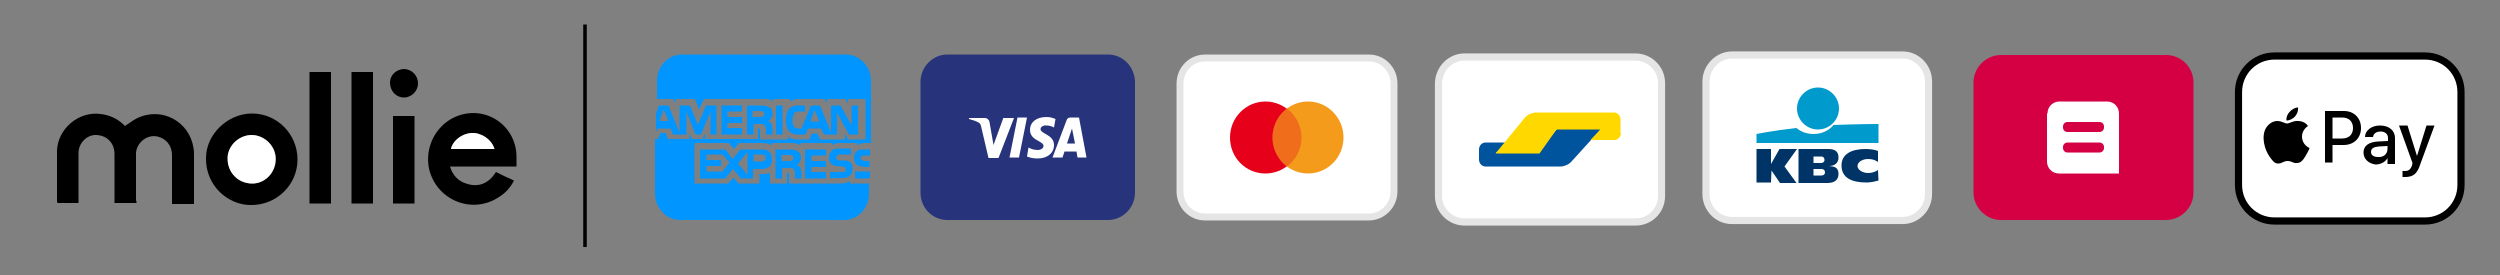 <svg xmlns="http://www.w3.org/2000/svg" xmlns:xlink="http://www.w3.org/1999/xlink" id="Calque_1" x="0px" y="0px" viewBox="0 0 500 55" style="enable-background:new 0 0 500 55;" xml:space="preserve"><rect x="0" y="0" width="500" height="55" fill="#808080" stroke="none"/><style type="text/css">	.st0{fill:#FFFFFF;}	.st1{fill:none;stroke:#000000;stroke-width:0.709;stroke-miterlimit:10;}	.st2{fill:#0095FF;}	.st3{fill:#FFFFFF;stroke:#E5E5E5;stroke-width:1.381;}	.st4{fill:#E7001A;}	.st5{fill:#F49B1C;}	.st6{opacity:0.3;fill-rule:evenodd;clip-rule:evenodd;fill:#E7001A;enable-background:new    ;}	.st7{fill:#27337A;}	.st8{fill:#FFFFFF;stroke:#E5E5E5;stroke-width:1.435;}	.st9{fill-rule:evenodd;clip-rule:evenodd;fill:#019ACC;}	.st10{fill-rule:evenodd;clip-rule:evenodd;fill:#003466;}	.st11{fill-rule:evenodd;clip-rule:evenodd;fill:#00549D;}	.st12{fill-rule:evenodd;clip-rule:evenodd;fill:#FFD800;}	.st13{fill:#D50043;}	.st14{fill-rule:evenodd;clip-rule:evenodd;fill:#FFFFFF;}	.st15{fill-rule:evenodd;clip-rule:evenodd;fill:#FFFFFF;stroke:#000000;stroke-width:1.435;}</style><g id="jIz0qz_00000130643666504677997350000006150257468330108319_">	<g>		<path d="M27.3,40.6c-1.5,0-2.9,0-4.4,0c0-0.2,0-0.5,0-0.7c0-3,0-6.1,0-9.1c0-2.2-1.5-3.7-3.6-3.8c-1.9-0.1-3.6,1.6-3.6,3.6   c0,3.1,0,6.2,0,9.3c0,0.2,0,0.4,0,0.7c-1.4,0-2.8,0-4.2,0c0-0.1-0.1-0.2-0.1-0.3c0-3.4,0-6.7,0-10.1c0.1-4.4,4.3-8,8.7-7.4   c1.8,0.2,3.3,0.9,4.6,2.1c0.1,0.1,0.2,0.2,0.3,0.3c0.8-0.5,1.5-1.1,2.3-1.5c5-2.5,10.6,0.6,11.4,5.9c0.1,0.5,0.1,1.1,0.1,1.6   c0,3,0,6,0,9c0,0.2,0,0.4,0,0.6c-1.5,0-2.9,0-4.4,0c0-0.2,0-0.4,0-0.6c0-3.1,0-6.1,0-9.2c0-1.9-1.2-3.3-2.9-3.7   c-2.4-0.5-4.4,1.6-4.3,3.6c0,3.1,0,6.1,0,9.2C27.3,40.1,27.3,40.4,27.3,40.6z"></path>		<path d="M99.2,34.4c1.2,0.6,2.4,1.2,3.6,1.7c-0.7,1.4-1.7,2.5-3,3.3c-5.4,3.6-12.6,0.6-14-5.7c-0.8-3.9,1-7.9,4.4-9.9   c6.1-3.4,13.1,0.9,13.1,7.6c0,0.6,0,1.2,0,1.9c-2.2,0-4.4,0-6.6,0c-2.2,0-4.4,0-6.7,0c0.5,1.7,1.6,2.9,3.2,3.4   C95.8,37.6,97.8,36.6,99.2,34.4z M98.9,29.8c-0.5-1.9-2.6-3.3-4.6-3.2c-2.3,0.1-3.9,1.9-4.1,3.2C93.1,29.8,96,29.8,98.9,29.8z"></path>		<path d="M50.3,41c-4.6,0.1-9.2-3.8-9.1-9.4c0-4.7,4.3-8.9,9.2-8.9c5,0,9.1,4.1,9.1,9.2C59.5,36.9,55.4,41,50.3,41z M50.3,36.7   c2.6,0.1,4.8-2.1,4.9-4.8c0-2.6-2.1-4.8-4.7-4.9c-2.6-0.1-4.9,2.1-4.9,4.7C45.5,34.5,47.6,36.7,50.3,36.7z"></path>		<path d="M66.2,40.7c-1.5,0-2.9,0-4.3,0c0-8.8,0-17.5,0-26.3c1.4,0,2.8,0,4.3,0C66.2,23.1,66.2,31.9,66.2,40.7z"></path>		<path d="M74.6,40.7c-1.4,0-2.8,0-4.3,0c0-8.8,0-17.6,0-26.3c1.4,0,2.8,0,4.3,0C74.6,23.1,74.6,31.9,74.6,40.7z"></path>		<path d="M78.6,23.2c1.5,0,2.9,0,4.3,0c0,5.8,0,11.6,0,17.5c-1.4,0-2.8,0-4.3,0C78.6,34.8,78.6,29,78.6,23.2z"></path>		<path d="M83.6,16.7c0,1.5-1.3,2.8-2.8,2.8c-1.6,0-2.8-1.3-2.8-3c0-1.5,1.3-2.7,2.9-2.7C82.4,13.9,83.6,15.1,83.6,16.7z"></path>		<path class="st0" d="M98.9,29.8c-2.9,0-5.8,0-8.7,0c0.2-1.3,1.8-3,4.1-3.2C96.3,26.5,98.3,27.9,98.9,29.8z"></path>		<path class="st0" d="M50.3,36.7c-2.7-0.1-4.8-2.2-4.8-5c0-2.6,2.3-4.7,4.9-4.7c2.6,0.1,4.8,2.3,4.7,4.9   C55.1,34.6,52.9,36.8,50.3,36.7z"></path>	</g></g><line class="st1" x1="117" y1="4.9" x2="117" y2="49.4"></line><g id="path-3"></g><g>	<path class="st2" d="M173.4,34.3H171v1.4h2.4c0.2,0,0.4-0.1,0.6-0.1v-1.4c0,0,0,0.1-0.1,0.1C173.8,34.3,173.7,34.3,173.4,34.3z"></path>	<g>		<path class="st2" d="M159.7,22.3h1.3v-1.2h-1.3c-0.8,0-1.5,0.2-1.9,0.7c-0.5,0.6-0.6,1.4-0.6,2.3c0,1,0.2,1.7,0.6,2.1   c0.5,0.6,1.3,0.7,1.9,0.7h1.4l0.5-1.2h2.6l0.6,1.2h2.6v-4.4l2.4,4.4h1.8v-5.8h-1.3v4l-2.2-4h-1.9v5.4l-2.2-5.4h-1.8l-1.9,4.6h-0.5   c-0.4,0-0.7-0.1-1-0.4c-0.2-0.2-0.3-0.7-0.3-1.2c0-0.7,0.2-1.2,0.3-1.4C159,22.4,159.3,22.3,159.7,22.3z M162.9,22l1,2.3h-1.8   L162.9,22z"></path>		<path class="st2" d="M154.5,22.7c0-0.7-0.2-1-0.6-1.2c-0.4-0.3-0.9-0.4-1.6-0.4h-2.9v5.8h1.3v-2.1h1.4c0.4,0,0.7,0,0.8,0.2   c0.3,0.4,0.3,0.9,0.3,1.2v0.7h1.3v-1.1c-0.1-0.6-0.1-0.9-0.3-1.2c-0.1-0.1-0.3-0.3-0.6-0.4C154,24,154.5,23.6,154.5,22.7z    M152.6,23.2c-0.1,0.2-0.3,0.2-0.5,0.2h-1.6v-1.2h1.6c0.2,0,0.4,0,0.5,0.2c0.2,0,0.3,0.2,0.3,0.4C152.9,23,152.8,23.2,152.6,23.2z   "></path>		<polygon class="st2" points="148.4,22.3 148.4,21.1 144.3,21.1 144.3,26.9 148.4,26.9 148.4,25.6 145.5,25.6 145.5,24.6    148.4,24.6 148.4,23.4 145.5,23.4 145.5,22.3   "></polygon>		<rect x="155.2" y="21.1" class="st2" width="1.3" height="5.8"></rect>		<path class="st2" d="M143.3,26.9v-5.8h-2.1l-1.6,3.9l-1.6-3.9h-2.1v5.4l-2.2-5.4h-1.9l-0.6,1.6v3.7l0.3-0.7h2.6l0.5,1.2h2.7v-4.6   l1.8,4.6h1.1l1.9-4.6v4.6H143.3z M131.9,24.2l0.8-2.3l1,2.3H131.9z"></path>	</g>	<g>		<path class="st2" d="M168.4,34.4H166v1.2h2.4c1.4,0,2.1-0.6,2.1-1.8c0-0.7-0.1-1-0.3-1.2c-0.4-0.4-0.8-0.5-1.4-0.5h-0.8   c-0.2,0-0.3,0-0.5-0.2c-0.1,0-0.3-0.1-0.3-0.4c0.1-0.2,0.1-0.3,0.3-0.4c0.1-0.2,0.2-0.2,0.5-0.2h2.2v-1.2h-2.6   c-1.3,0-1.8,0.9-1.8,1.8c0,1.8,1.5,1.7,2.7,1.8c0.2,0,0.3,0,0.5,0.2c0,0,0.1,0.2,0.2,0.4c-0.1,0.1-0.1,0.3-0.2,0.4   C168.9,34.4,168.7,34.4,168.4,34.4z"></path>		<path class="st2" d="M172.3,31.3c0.2-0.2,0.3-0.2,0.5-0.2h1.2v-1.2h-1.4c-1.3-0.1-1.8,0.8-1.8,1.6c0,1.9,1.5,1.8,2.7,1.9   c0.2-0.1,0.3,0,0.3,0c0,0,0.1,0.1,0.1,0.1v-1.3c-0.1,0-0.3,0-0.4,0h-0.6c-0.2-0.1-0.4-0.1-0.5-0.2c-0.2,0-0.3-0.2-0.3-0.4   C172.1,31.4,172.1,31.3,172.3,31.3z"></path>		<path class="st2" d="M152.3,29.9h-4.2l-1.6,1.9l-1.4-1.9H140v5.8h5l1.6-1.9l1.6,1.9h2.4v-1.9h1.6c1.1,0,2.2-0.3,2.2-1.9   C154.4,30.2,153.3,29.9,152.3,29.9z M144.5,34.3h-3.2v-1.1h2.9V32h-2.9v-1.1h3.2l1.4,1.6L144.5,34.3z M149.5,35l-1.9-2.3l1.9-2.3   V35z M152.3,32.3h-1.6v-1.4h1.6c0.5,0,0.8,0.2,0.8,0.7C153.1,32.1,152.8,32.3,152.3,32.3z"></path>		<polygon class="st2" points="165.2,31.1 165.2,29.9 161,29.9 161,35.7 165.2,35.7 165.2,34.4 162.3,34.4 162.3,33.4 165.2,33.4    165.2,32.2 162.3,32.2 162.3,31.1   "></polygon>		<path class="st2" d="M160.2,31.5c0-0.7-0.3-1-0.6-1.2c-0.4-0.3-0.9-0.4-1.6-0.4h-2.9v5.8h1.3v-2.1h1.3c0.5,0,0.8,0,1,0.2   c0.3,0.3,0.3,0.9,0.3,1.2v0.7h1.3v-1.2c-0.1-0.4-0.1-0.7-0.3-1.1c-0.1-0.1-0.3-0.3-0.6-0.4C159.6,32.8,160.2,32.4,160.2,31.5z    M158.4,32c-0.1,0.2-0.3,0.2-0.5,0.2h-1.6v-1.2h1.6c0.2,0,0.4,0,0.5,0.2c0.2,0,0.3,0.2,0.3,0.4C158.8,31.8,158.7,31.9,158.4,32z"></path>	</g>	<path class="st2" d="M173.2,36.7H170v-0.5c-0.4,0.3-1.1,0.5-1.8,0.5h-10.4v-1.9c0-0.2,0-0.2-0.2-0.2h-0.2v2.1H154v-2.1  c-0.5,0.2-1.1,0.2-1.8,0.2h-0.3v1.9h-4.2l-1-1.2l-1.1,1.2h-6.7v-8.1h6.9l1,1.2l1-1.2h4.7c0.5,0,1.4,0.1,1.8,0.5v-0.5h4.2  c0.3,0,1.2,0.1,1.6,0.5v-0.5h6.3v0.5c0.3-0.4,1-0.5,1.6-0.5h3.4v0.5c0.4-0.3,0.9-0.5,1.6-0.5h1.2V16.2c0-2.9-2.3-5.3-5-5.3h-32.8  c-2.8,0-5,2.4-5,5.3v3.6h3.2l0.5,0.9v-0.9h3.9l0.8,2.1l1-2.1h12.4c0.5,0,1,0.1,1.4,0.5v-0.5h3.4v0.5c0.5-0.4,1.3-0.5,2.1-0.5h4.8  l0.5,0.9v-0.9h3.7l0.5,0.9v-0.9h3.5v8.1h-3.5l-0.6-1.2v1.2H164l-0.5-1.2h-1.1l-0.5,1.2h-2.4c-0.8,0-1.5-0.2-1.9-0.5v0.5H152v-1.8  c0.1-0.3,0-0.4-0.2-0.4h-0.2v2.1h-10.6v-1.1l-0.5,1.1h-2.1l-0.5-1.1v1.1h-4.3l-0.5-1.2h-1l-0.5,1.2h-0.6v10.9c0,2.9,2.3,5.3,5,5.3  h32.8c2.8,0,5-2.4,5-5.3v-2.1C173.7,36.7,173.5,36.7,173.2,36.7z"></path></g><g id="mastercard" transform="translate(35, 0)">	<path id="Shape_00000096034024785209339150000002211453655126726029_" class="st3" d="M206,11.6h32.8c2.8,0,5,2.3,5,5.1v21.6  c0,2.8-2.3,5.1-5,5.1H206c-2.8,0-5-2.3-5-5.1V16.7C201,13.9,203.2,11.6,206,11.6z"></path>	<path id="Shape_00000085960486210904648770000017125251342039000746_" class="st4" d="M218.1,34.7c3.9,0,7.1-3.2,7.1-7.2  c0-4-3.2-7.2-7.1-7.2s-7.1,3.2-7.1,7.2C211,31.5,214.1,34.7,218.1,34.7z"></path>	<path id="Shape_00000144327779434706446600000010527462597334264972_" class="st5" d="M226.6,34.7c3.9,0,7.1-3.2,7.1-7.2  c0-4-3.2-7.2-7.1-7.2s-7.1,3.2-7.1,7.2C219.5,31.5,222.7,34.7,226.6,34.7z"></path>	<path id="Shape_00000127036016463915709400000007073118707297613502_" class="st6" d="M222.4,21.7c1.7,1.3,2.9,3.4,2.9,5.8  c0,2.4-1.1,4.4-2.9,5.8c-1.7-1.3-2.9-3.4-2.9-5.8C219.5,25.1,220.6,23.1,222.4,21.7z"></path></g><g id="visa">	<path id="Shape_00000096762666241721438700000000682928214821257630_" class="st7" d="M221.6,10.9h-32.1c-3,0-5.4,2.5-5.4,5.5v22.1  c0,3.1,2.4,5.5,5.4,5.5h32.1c3,0,5.4-2.5,5.4-5.5V16.5C227,13.4,224.6,10.9,221.6,10.9z"></path>	<path id="Shape_00000179621960645223853640000004517643505416620419_" class="st0" d="M206,26c0,1.2,0.9,1.8,1.7,2.2  c0.7,0.4,1,0.6,1,1c0,0.5-0.6,0.8-1.1,0.8c-1,0-1.5-0.3-1.9-0.5l-0.3,1.8c0.4,0.2,1.3,0.4,2.1,0.4c2,0,3.3-1.1,3.3-2.7  c0-2.1-2.7-2.2-2.7-3.2c0-0.3,0.3-0.6,0.8-0.7c0.3,0,1-0.1,1.9,0.4l0.3-1.7c-0.5-0.2-1-0.4-1.8-0.4C207.3,23.4,206,24.4,206,26z   M214.1,23.5c-0.4,0-0.7,0.2-0.8,0.6l-2.8,7.4h2l0.4-1.2h2.4l0.2,1.2h1.8l-1.5-8H214.1z M214.4,25.7l0.6,3h-1.6L214.4,25.7z   M203.5,23.5l-1.6,8h1.9l1.6-8H203.5z M200.7,23.5l-2,5.5l-0.8-4.6c-0.1-0.5-0.5-0.8-0.9-0.8h-3.2l0,0.2c0.7,0.2,1.4,0.4,1.9,0.7  c0.3,0.2,0.4,0.3,0.5,0.7l1.5,6.4h2l3.1-8H200.7z"></path></g><g>	<path class="st8" d="M346.4,11h34.1c2.9,0,5.2,2.4,5.2,5.3v22.5c0,2.9-2.3,5.3-5.2,5.3h-34.1c-2.9,0-5.2-2.4-5.2-5.3V16.3  C341.2,13.4,343.6,11,346.4,11z"></path>	<path class="st9" d="M363.6,25.9c2.3,0,4.2-1.9,4.2-4.2c0-2.3-1.9-4.2-4.2-4.2c-2.3,0-4.2,1.9-4.2,4.2  C359.4,24,361.3,25.9,363.6,25.9z"></path>	<path class="st9" d="M362.7,26.8c-1.4,0-2.6-0.5-3.4-1.2c-4.6,0.5-8,1.2-8,1.2v1.8h24.4c0-2.5,0-3.8,0-3.8s-4.2,0-9,0.2  C365.9,26,364.5,26.8,362.7,26.8z"></path>	<path class="st10" d="M354.2,36.5h-2.9v-6.7h2.9v3l1.7-3h3.5l-2.5,3.5l2.4,3.3h-3.3l-1.7-2.5L354.2,36.5z"></path>	<path class="st10" d="M375.7,36.1c-0.7,0.2-1.6,0.4-2.4,0.4c-2.9,0-5-0.9-5-3.4c0-2.3,2-3.3,4.8-3.3c0.8,0,1.8,0.1,2.5,0.4l0,2.2  c-0.6-0.4-1.1-0.6-2-0.6c-1.1,0-2.1,0.6-2.1,1.4c0,0.8,1.1,1.4,2.1,1.4c0.8,0,1.4-0.2,2-0.6L375.7,36.1z"></path>	<path class="st10" d="M362.7,32.6h1.4c0.6,0,0.8-0.3,0.8-0.6c0-0.4-0.2-0.7-0.7-0.7h-1.5L362.7,32.6z M362.7,35.1h1.5  c0.6,0,0.8-0.3,0.8-0.6c0-0.4-0.2-0.7-0.8-0.7h-1.5L362.7,35.1z M359.8,29.8h5.9c1.5,0,2,0.7,2,1.7c0,1.2-0.9,1.7-1.9,1.7v0  c1,0.1,1.9,0.2,1.9,1.6c0,0.9-0.5,1.8-2.2,1.8h-5.8V29.8z"></path></g><g>	<path class="st8" d="M292.9,11.4h34.2c2.8,0,5.2,2.3,5.2,5.2v22.6c0,2.9-2.3,5.2-5.2,5.2h-34.2c-2.8,0-5.2-2.3-5.2-5.2V16.6  C287.8,13.7,290.1,11.4,292.9,11.4z"></path>	<path class="st11" d="M295.8,29.9c0-0.8,0.6-1.4,1.3-1.4h4.1l-2,2.1h8.1l4.1-4.8h8.8l-5.9,6.5c-0.5,0.6-1.5,1-2.2,1h-15  c-0.7,0-1.3-0.6-1.3-1.4V29.9z"></path>	<path class="st12" d="M324.2,26.6c0,0.7-0.6,1.4-1.3,1.4h-4.8l2-2.1h-8.8l-3.4,4.8h-8.8l5.9-7.2c0.5-0.6,1.5-1,2.2-1h15.6  c0.7,0,1.3,0.6,1.3,1.4V26.6z"></path></g><g>	<path class="st13" d="M433.2,11h-33c-3,0-5.5,2.5-5.5,5.5v22c0,3,2.5,5.5,5.5,5.5h33c3,0,5.5-2.5,5.5-5.5v-22  C438.7,13.5,436.3,11,433.2,11z"></path>	<path class="st14" d="M409.5,22.7c0-1.4,1.1-2.4,2.4-2.4h9.5c1.4,0,2.4,1.1,2.4,2.4v12h-12c-1.4,0-2.4-1.1-2.4-2.4V22.7z   M412.6,25.3v0.2c0,0.5,0.4,0.9,0.9,0.9h6.4c0.5,0,0.9-0.4,0.9-0.9v-0.2c0-0.5-0.4-0.9-0.9-0.9h-6.4  C413,24.4,412.6,24.8,412.6,25.3z M412.6,29.4v0.2c0,0.5,0.4,0.9,0.9,0.9h6.4c0.5,0,0.9-0.4,0.9-0.9v-0.2c0-0.5-0.4-0.9-0.9-0.9  h-6.4C413,28.5,412.6,28.9,412.6,29.4z"></path></g><g>	<path class="st15" d="M454.9,11.2H485c4,0,7.2,3.2,7.2,7.2V37c0,4-3.2,7.2-7.2,7.2h-30.1c-4,0-7.2-3.2-7.2-7.2V18.4  C447.7,14.4,450.9,11.2,454.9,11.2z"></path>	<path d="M459,23.3c0.4-0.5,0.7-1.1,0.6-1.8c-0.6,0-1.3,0.4-1.7,0.9c-0.4,0.4-0.7,1.1-0.6,1.7C458,24.1,458.6,23.7,459,23.3   M459.6,24.2c-0.9-0.1-1.7,0.5-2.2,0.5c-0.4,0-1.1-0.5-1.9-0.5c-1,0-1.8,0.6-2.3,1.4c-1,1.7-0.3,4.3,0.7,5.7c0.5,0.7,1,1.5,1.8,1.4  c0.7,0,1-0.5,1.8-0.5c0.9,0,1.1,0.5,1.9,0.4c0.8,0,1.3-0.7,1.7-1.4c0.5-0.8,0.8-1.5,0.8-1.6c0,0-1.5-0.6-1.5-2.3  c0-1.4,1.2-2.1,1.2-2.1C461,24.3,460,24.2,459.6,24.2"></path>	<path d="M468.8,22.2c2,0,3.4,1.4,3.4,3.4c0,2-1.4,3.4-3.5,3.4h-2.2v3.5H465V22.2H468.8z M466.6,27.7h1.8c1.4,0,2.2-0.8,2.2-2.1  c0-1.3-0.8-2.1-2.2-2.1h-1.9V27.7z M472.7,30.5c0-1.3,1-2.1,2.9-2.2l2-0.1v-0.6c0-0.8-0.6-1.3-1.5-1.3c-0.8,0-1.4,0.4-1.5,1.1H473  c0-1.3,1.3-2.3,3-2.3c1.8,0,3,1,3,2.5v5.2h-1.5v-1.2h0c-0.4,0.8-1.4,1.3-2.4,1.3C473.7,32.7,472.7,31.8,472.7,30.5z M477.5,29.8  v-0.6l-1.8,0.1c-1,0.1-1.5,0.4-1.5,1.1c0,0.6,0.5,1,1.4,1C476.7,31.5,477.5,30.8,477.5,29.8z M480.5,35.4v-1.2c0.1,0,0.3,0,0.5,0  c0.7,0,1.1-0.3,1.4-1.1l0.1-0.5l-2.7-7.5h1.7l1.9,6.1h0l1.9-6.1h1.6L484,33c-0.6,1.8-1.4,2.4-3,2.4C481,35.4,480.6,35.4,480.5,35.4  z"></path></g></svg>